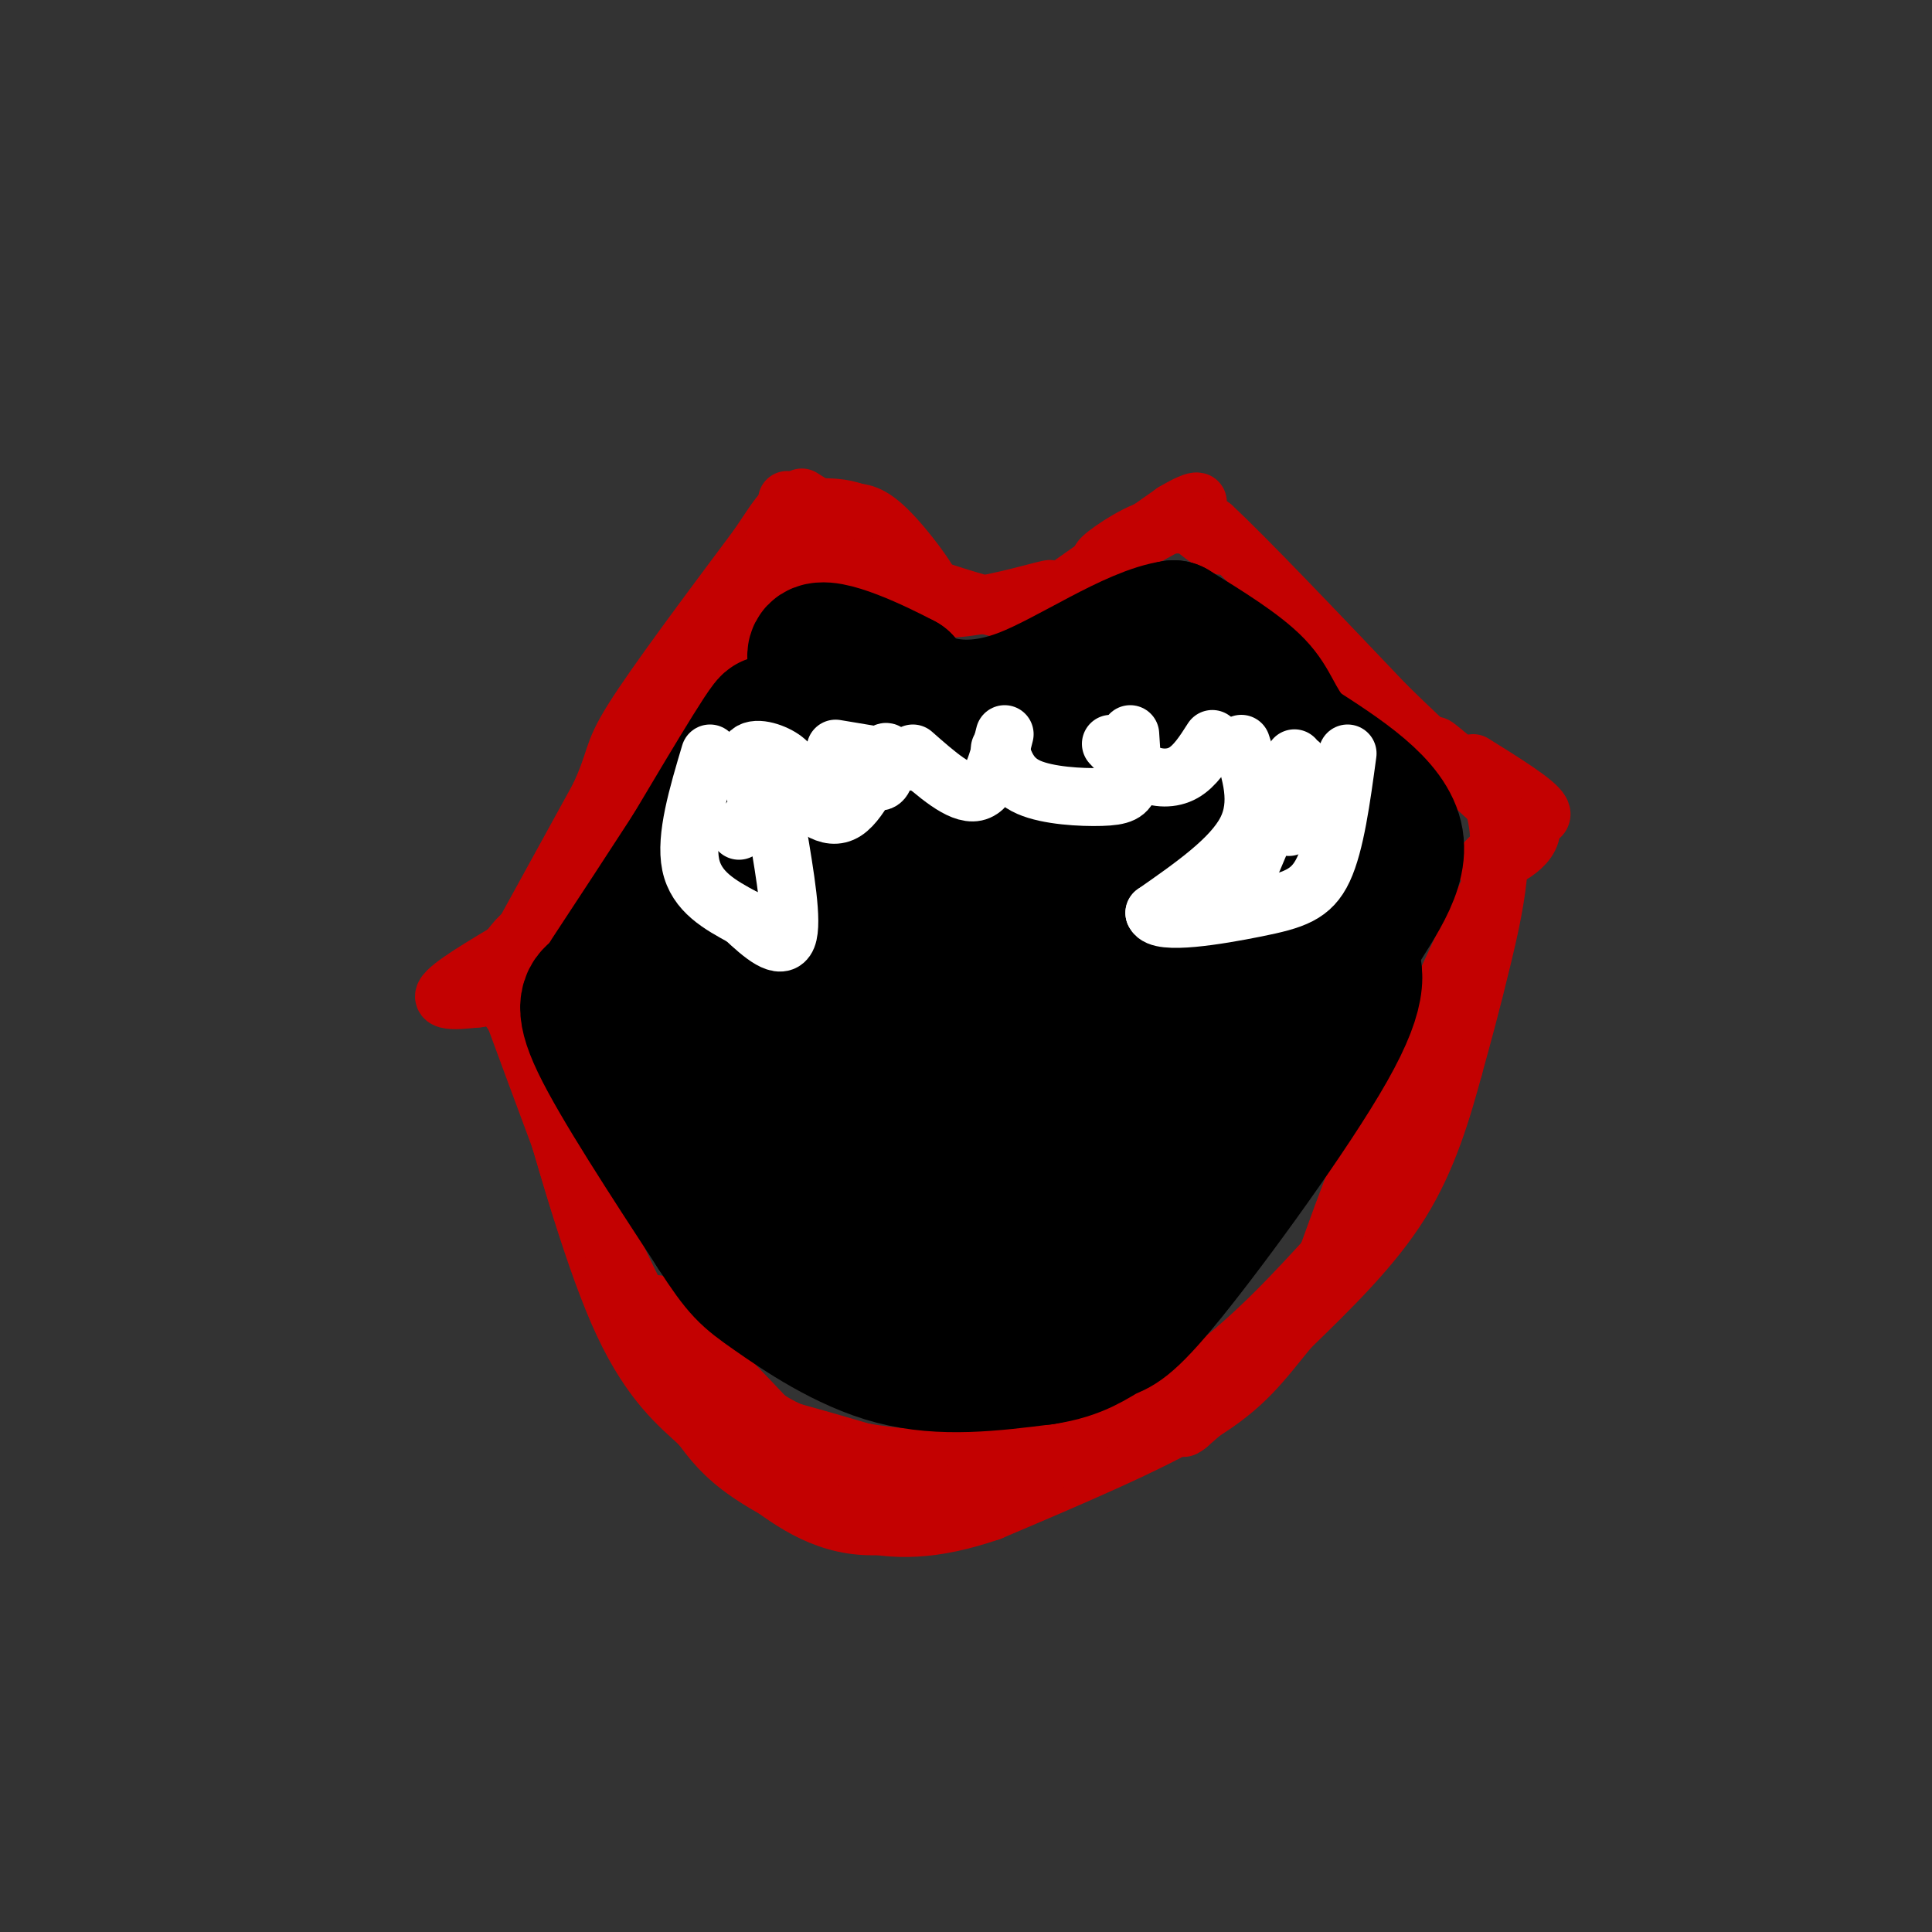 <svg viewBox='0 0 400 400' version='1.1' xmlns='http://www.w3.org/2000/svg' xmlns:xlink='http://www.w3.org/1999/xlink'><rect x="0" y="0" width="400" height="400" fill="#333333" stroke="none"/><g fill='none' stroke='rgb(195,1,1)' stroke-width='12' stroke-linecap='round' stroke-linejoin='round'><path d='M216,125c0.000,0.000 27.000,-19.000 27,-19'/><path d='M243,106c5.667,-3.400 6.333,-2.400 3,0c-3.333,2.400 -10.667,6.200 -18,10'/><path d='M228,116c-1.333,0.267 4.333,-4.067 9,-6c4.667,-1.933 8.333,-1.467 12,-1'/><path d='M249,109c3.167,0.988 5.083,3.958 4,4c-1.083,0.042 -5.167,-2.845 -6,-4c-0.833,-1.155 1.583,-0.577 4,0'/><path d='M251,109c6.667,6.167 21.333,21.583 36,37'/><path d='M287,146c9.667,9.500 15.833,14.750 22,20'/><path d='M309,166c3.244,9.200 0.356,22.200 -2,32c-2.356,9.800 -4.178,16.400 -6,23'/><path d='M301,221c-2.356,8.644 -5.244,18.756 -11,28c-5.756,9.244 -14.378,17.622 -23,26'/><path d='M267,275c-5.889,7.156 -9.111,12.044 -19,18c-9.889,5.956 -26.444,12.978 -43,20'/><path d='M205,313c-11.798,4.024 -19.792,4.083 -28,2c-8.208,-2.083 -16.631,-6.310 -22,-10c-5.369,-3.690 -7.685,-6.845 -10,-10'/><path d='M145,295c-4.356,-3.911 -10.244,-8.689 -16,-21c-5.756,-12.311 -11.378,-32.156 -17,-52'/><path d='M112,222c-4.500,-11.500 -7.250,-14.250 -10,-17'/><path d='M102,205c0.000,0.000 22.000,-40.000 22,-40'/><path d='M124,165c3.822,-8.178 2.378,-8.622 7,-16c4.622,-7.378 15.311,-21.689 26,-36'/><path d='M157,113c5.378,-7.956 5.822,-9.844 11,-7c5.178,2.844 15.089,10.422 25,18'/><path d='M193,124c2.467,0.133 -3.867,-8.533 -8,-13c-4.133,-4.467 -6.067,-4.733 -8,-5'/><path d='M177,106c-2.667,-1.000 -5.333,-1.000 -8,-1'/><path d='M166,103c4.667,2.917 9.333,5.833 9,6c-0.333,0.167 -5.667,-2.417 -11,-5'/><path d='M164,104c-1.833,-0.833 -0.917,-0.417 0,0'/><path d='M184,121c3.044,2.644 6.089,5.289 13,5c6.911,-0.289 17.689,-3.511 20,-4c2.311,-0.489 -3.844,1.756 -10,4'/><path d='M207,126c-10.311,-2.356 -31.089,-10.244 -37,-12c-5.911,-1.756 3.044,2.622 12,7'/><path d='M182,121c-1.440,-0.726 -11.042,-6.042 -17,-7c-5.958,-0.958 -8.274,2.440 -11,7c-2.726,4.560 -5.863,10.280 -9,16'/><path d='M145,137c3.250,-1.250 15.875,-12.375 19,-16c3.125,-3.625 -3.250,0.250 -11,9c-7.750,8.750 -16.875,22.375 -26,36'/><path d='M127,166c-7.857,13.083 -14.500,27.792 -17,32c-2.500,4.208 -0.857,-2.083 -1,-4c-0.143,-1.917 -2.071,0.542 -4,3'/><path d='M105,197c-4.044,2.467 -12.156,7.133 -13,9c-0.844,1.867 5.578,0.933 12,0'/><path d='M104,206c4.444,-2.133 9.556,-7.467 9,-8c-0.556,-0.533 -6.778,3.733 -13,8'/><path d='M100,206c-2.167,1.333 -1.083,0.667 0,0'/><path d='M305,158c6.467,4.022 12.933,8.044 14,10c1.067,1.956 -3.267,1.844 -7,0c-3.733,-1.844 -6.867,-5.422 -10,-9'/><path d='M302,159c-3.289,-3.000 -6.511,-6.000 -4,-4c2.511,2.000 10.756,9.000 19,16'/><path d='M317,171c0.733,4.489 -6.933,7.711 -9,8c-2.067,0.289 1.467,-2.356 5,-5'/><path d='M313,174c0.000,0.000 -31.000,67.000 -31,67'/><path d='M282,241c-6.689,16.289 -7.911,23.511 -13,31c-5.089,7.489 -14.044,15.244 -23,23'/><path d='M246,295c-3.000,2.500 1.000,-2.750 5,-8'/><path d='M276,259c-7.917,8.667 -15.833,17.333 -26,25c-10.167,7.667 -22.583,14.333 -35,21'/><path d='M215,305c-12.156,6.200 -25.044,11.200 -35,11c-9.956,-0.200 -16.978,-5.600 -24,-11'/><path d='M156,305c-8.622,-6.378 -18.178,-16.822 -25,-29c-6.822,-12.178 -10.911,-26.089 -15,-40'/><path d='M116,236c-4.167,-11.167 -7.083,-19.083 -10,-27'/><path d='M106,209c3.511,8.467 17.289,43.133 26,60c8.711,16.867 12.356,15.933 16,15'/><path d='M148,284c4.530,4.474 7.853,8.158 13,11c5.147,2.842 12.116,4.842 20,6c7.884,1.158 16.681,1.474 25,0c8.319,-1.474 16.159,-4.737 24,-8'/><path d='M230,293c-4.476,1.976 -27.667,10.917 -43,14c-15.333,3.083 -22.810,0.310 -28,-3c-5.190,-3.310 -8.095,-7.155 -11,-11'/><path d='M148,293c5.167,0.000 23.583,5.500 42,11'/><path d='M190,304c2.571,1.083 -12.000,-1.708 -19,-3c-7.000,-1.292 -6.429,-1.083 -11,-6c-4.571,-4.917 -14.286,-14.958 -24,-25'/></g>
<g fill='none' stroke='rgb(0,0,0)' stroke-width='28' stroke-linecap='round' stroke-linejoin='round'><path d='M246,216c-0.845,-0.691 -1.691,-1.382 -5,-3c-3.309,-1.618 -9.082,-4.163 -18,1c-8.918,5.163 -20.981,18.035 -16,9c4.981,-9.035 27.005,-39.979 23,-41c-4.005,-1.021 -34.040,27.879 -43,30c-8.960,2.121 3.154,-22.537 4,-29c0.846,-6.463 -9.577,5.268 -20,17'/><path d='M171,200c-3.374,3.405 -1.810,3.418 -2,2c-0.190,-1.418 -2.133,-4.267 -1,-12c1.133,-7.733 5.344,-20.351 8,-28c2.656,-7.649 3.759,-10.328 -2,-5c-5.759,5.328 -18.379,18.664 -31,32'/><path d='M143,189c-0.556,-4.578 13.556,-32.022 16,-38c2.444,-5.978 -6.778,9.511 -16,25'/><path d='M143,176c-5.500,8.500 -11.250,17.250 -17,26'/><path d='M124,205c-2.000,1.333 -4.000,2.667 0,11c4.000,8.333 14.000,23.667 24,39'/><path d='M148,255c5.310,8.202 6.583,9.208 12,13c5.417,3.792 14.976,10.369 25,13c10.024,2.631 20.512,1.315 31,0'/><path d='M216,281c7.466,-1.091 10.630,-3.818 13,-5c2.370,-1.182 3.946,-0.818 13,-12c9.054,-11.182 25.587,-33.909 33,-47c7.413,-13.091 5.707,-16.545 4,-20'/><path d='M279,197c3.778,-7.333 11.222,-15.667 10,-23c-1.222,-7.333 -11.111,-13.667 -21,-20'/><path d='M268,154c-4.289,-5.244 -4.511,-8.356 -8,-12c-3.489,-3.644 -10.244,-7.822 -17,-12'/><path d='M243,130c-8.512,1.202 -21.292,10.208 -31,14c-9.708,3.792 -16.345,2.369 -20,1c-3.655,-1.369 -4.327,-2.685 -5,-4'/><path d='M187,141c-5.333,-2.845 -16.167,-7.958 -18,-6c-1.833,1.958 5.333,10.988 12,15c6.667,4.012 12.833,3.006 19,2'/><path d='M200,152c5.586,-0.586 10.052,-3.050 7,0c-3.052,3.050 -13.622,11.616 -20,17c-6.378,5.384 -8.565,7.588 2,2c10.565,-5.588 33.883,-18.966 37,-17c3.117,1.966 -13.967,19.276 -14,22c-0.033,2.724 16.983,-9.138 34,-21'/><path d='M246,155c5.863,-1.580 3.521,4.970 -4,13c-7.521,8.030 -20.222,17.541 -21,20c-0.778,2.459 10.366,-2.136 21,-8c10.634,-5.864 20.758,-12.999 26,-17c5.242,-4.001 5.604,-4.868 0,5c-5.604,9.868 -17.172,30.470 -19,36c-1.828,5.530 6.085,-4.011 11,-10c4.915,-5.989 6.833,-8.425 3,-5c-3.833,3.425 -13.416,12.713 -23,22'/><path d='M240,211c-14.413,18.054 -38.946,52.190 -37,53c1.946,0.810 30.370,-31.705 42,-44c11.630,-12.295 6.466,-4.370 2,2c-4.466,6.370 -8.233,11.185 -12,16'/><path d='M235,238c-3.818,5.103 -7.363,9.862 -12,13c-4.637,3.138 -10.367,4.656 -19,3c-8.633,-1.656 -20.171,-6.484 -29,-13c-8.829,-6.516 -14.951,-14.719 -12,-14c2.951,0.719 14.976,10.359 27,20'/><path d='M190,247c0.667,-1.869 -11.167,-16.542 -22,-27c-10.833,-10.458 -20.667,-16.702 -19,-11c1.667,5.702 14.833,23.351 28,41'/><path d='M177,250c6.080,8.962 7.279,10.866 1,3c-6.279,-7.866 -20.037,-25.502 -23,-27c-2.963,-1.498 4.868,13.144 12,23c7.132,9.856 13.566,14.928 20,20'/></g>
<g fill='none' stroke='rgb(255,255,255)' stroke-width='12' stroke-linecap='round' stroke-linejoin='round'><path d='M147,156c-2.583,8.667 -5.167,17.333 -4,23c1.167,5.667 6.083,8.333 11,11'/><path d='M154,190c3.800,3.578 7.800,7.022 9,4c1.200,-3.022 -0.400,-12.511 -2,-22'/><path d='M161,172c0.000,-5.333 1.000,-7.667 2,-10'/><path d='M257,154c2.000,6.083 4.000,12.167 1,18c-3.000,5.833 -11.000,11.417 -19,17'/><path d='M239,189c1.036,2.595 13.125,0.583 21,-1c7.875,-1.583 11.536,-2.738 14,-8c2.464,-5.262 3.732,-14.631 5,-24'/><path d='M165,162c-0.444,-1.778 -0.889,-3.556 -3,-5c-2.111,-1.444 -5.889,-2.556 -7,-1c-1.111,1.556 0.444,5.778 2,10'/><path d='M157,166c-0.333,2.667 -2.167,4.333 -4,6'/><path d='M268,157c-0.867,7.822 -1.733,15.644 -1,14c0.733,-1.644 3.067,-12.756 2,-13c-1.067,-0.244 -5.533,10.378 -10,21'/><path d='M164,163c3.762,3.625 7.524,7.250 11,5c3.476,-2.250 6.667,-10.375 8,-12c1.333,-1.625 0.810,3.250 0,5c-0.810,1.750 -1.905,0.375 -3,-1'/><path d='M180,160c-1.667,0.833 -4.333,3.417 -7,6'/><path d='M189,156c4.917,4.333 9.833,8.667 13,8c3.167,-0.667 4.583,-6.333 6,-12'/><path d='M207,155c1.018,3.125 2.036,6.250 6,8c3.964,1.750 10.875,2.125 15,2c4.125,-0.125 5.464,-0.750 6,-3c0.536,-2.250 0.268,-6.125 0,-10'/><path d='M230,154c2.200,2.378 4.400,4.756 7,6c2.600,1.244 5.600,1.356 8,0c2.400,-1.356 4.200,-4.178 6,-7'/><path d='M191,158c0.000,0.000 -18.000,-3.000 -18,-3'/></g>
</svg>